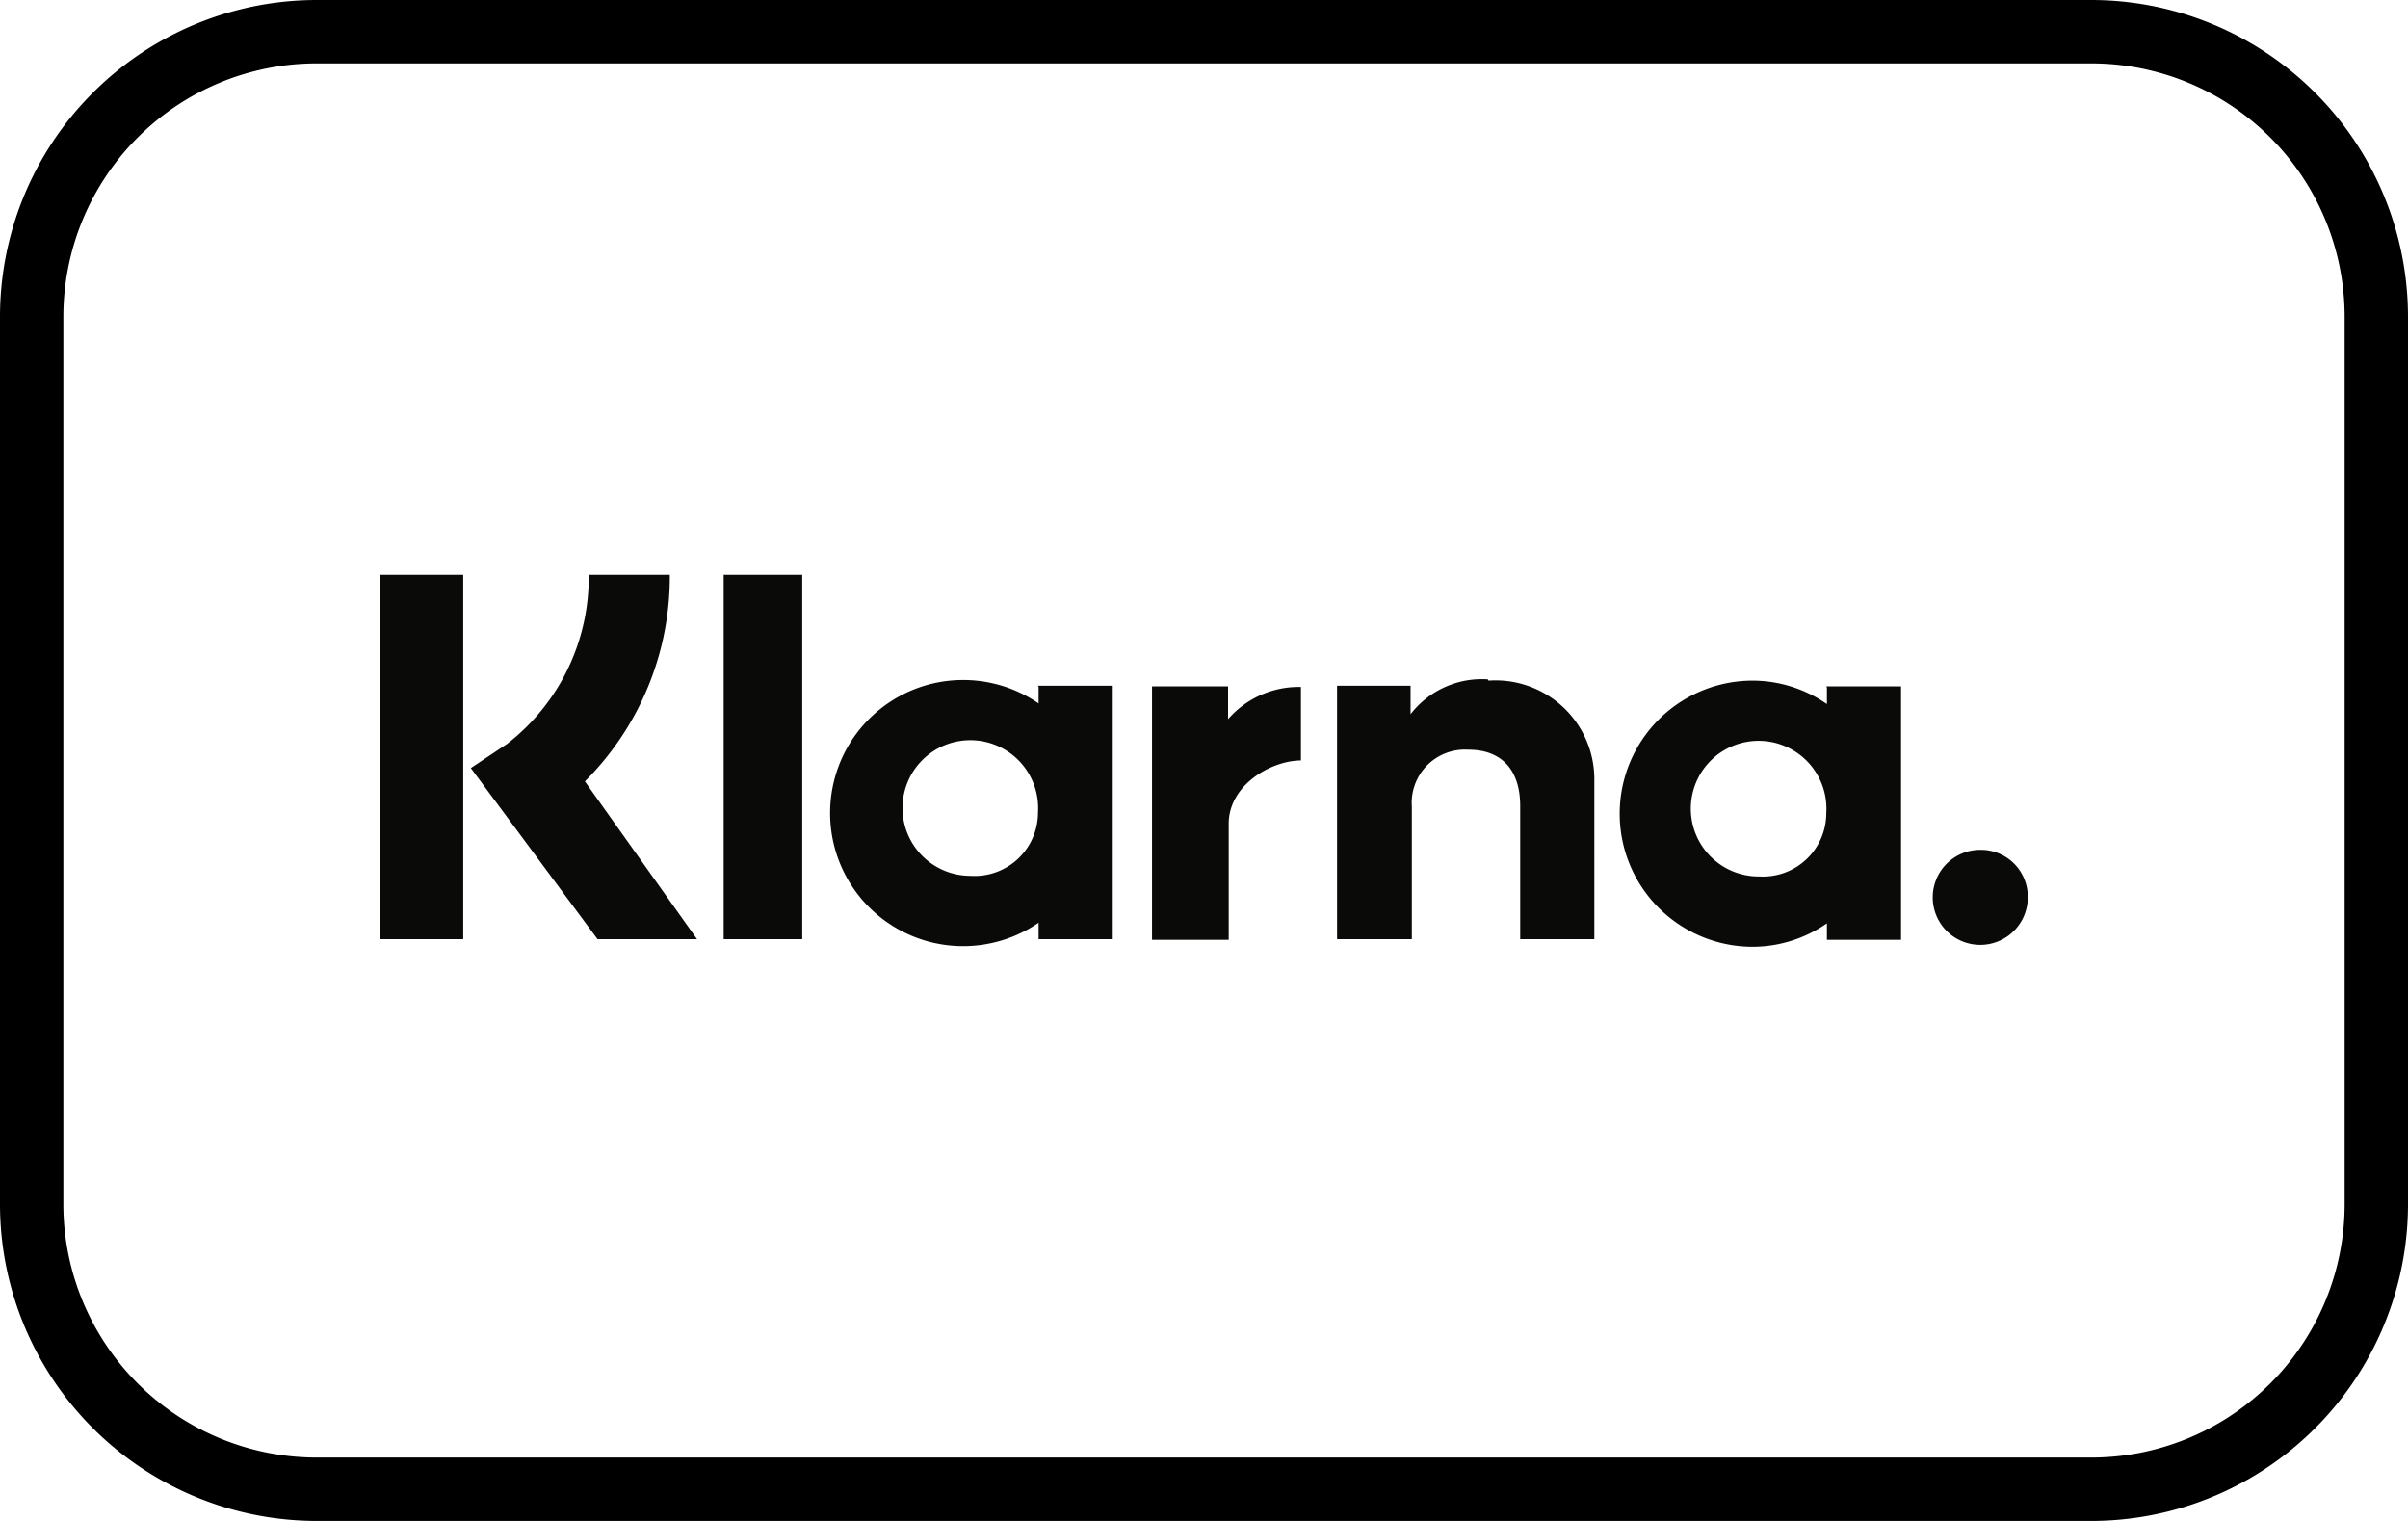 <svg id="Payment_Icons" data-name="Payment Icons" xmlns="http://www.w3.org/2000/svg" viewBox="0 0 38 24"><defs><style>.cls-1{fill:#0a0b09;fill-rule:evenodd;}</style></defs><path d="M33,1a4,4,0,0,1,4,4V19a4,4,0,0,1-4,4H5a4,4,0,0,1-4-4V5A4,4,0,0,1,5,1H33m0-1H5A5,5,0,0,0,0,5V19a5,5,0,0,0,5,5H33a5,5,0,0,0,5-5V5A5,5,0,0,0,33,0Z"/><path class="cls-1" d="M31.26,13.41a.75.75,0,1,0,.74.75.74.74,0,0,0-.74-.75Zm-2.44-.58a1.07,1.07,0,1,0-1.06,1A1,1,0,0,0,28.82,12.83Zm0-2H30v4H28.83v-.26a2.06,2.06,0,0,1-1.17.37,2.1,2.1,0,0,1,0-4.2,2.06,2.06,0,0,1,1.17.37v-.26Zm-9.44.52v-.52H18.18v4h1.21V13c0-.62.68-1,1.14-1h0V10.84a1.48,1.48,0,0,0-1.16.52Zm-3,1.47a1.07,1.07,0,1,0-1.07,1A1,1,0,0,0,16.38,12.83Zm0-2h1.18v4H16.39v-.26a2.1,2.1,0,1,1,0-3.46v-.26Zm7.1-.1a1.42,1.42,0,0,0-1.22.55v-.45H21.1v4h1.18V12.73a.84.84,0,0,1,.89-.9c.52,0,.82.31.82.89v2.1h1.17V12.29a1.56,1.56,0,0,0-1.67-1.55ZM11.42,14.82h1.24V9.07H11.42ZM6,14.82H7.31V9.07H6Zm4.57-5.75a4.56,4.56,0,0,1-1.34,3.26L11,14.82H9.43l-2-2.7L8,11.74A3.32,3.32,0,0,0,9.29,9.07Z"/></svg>